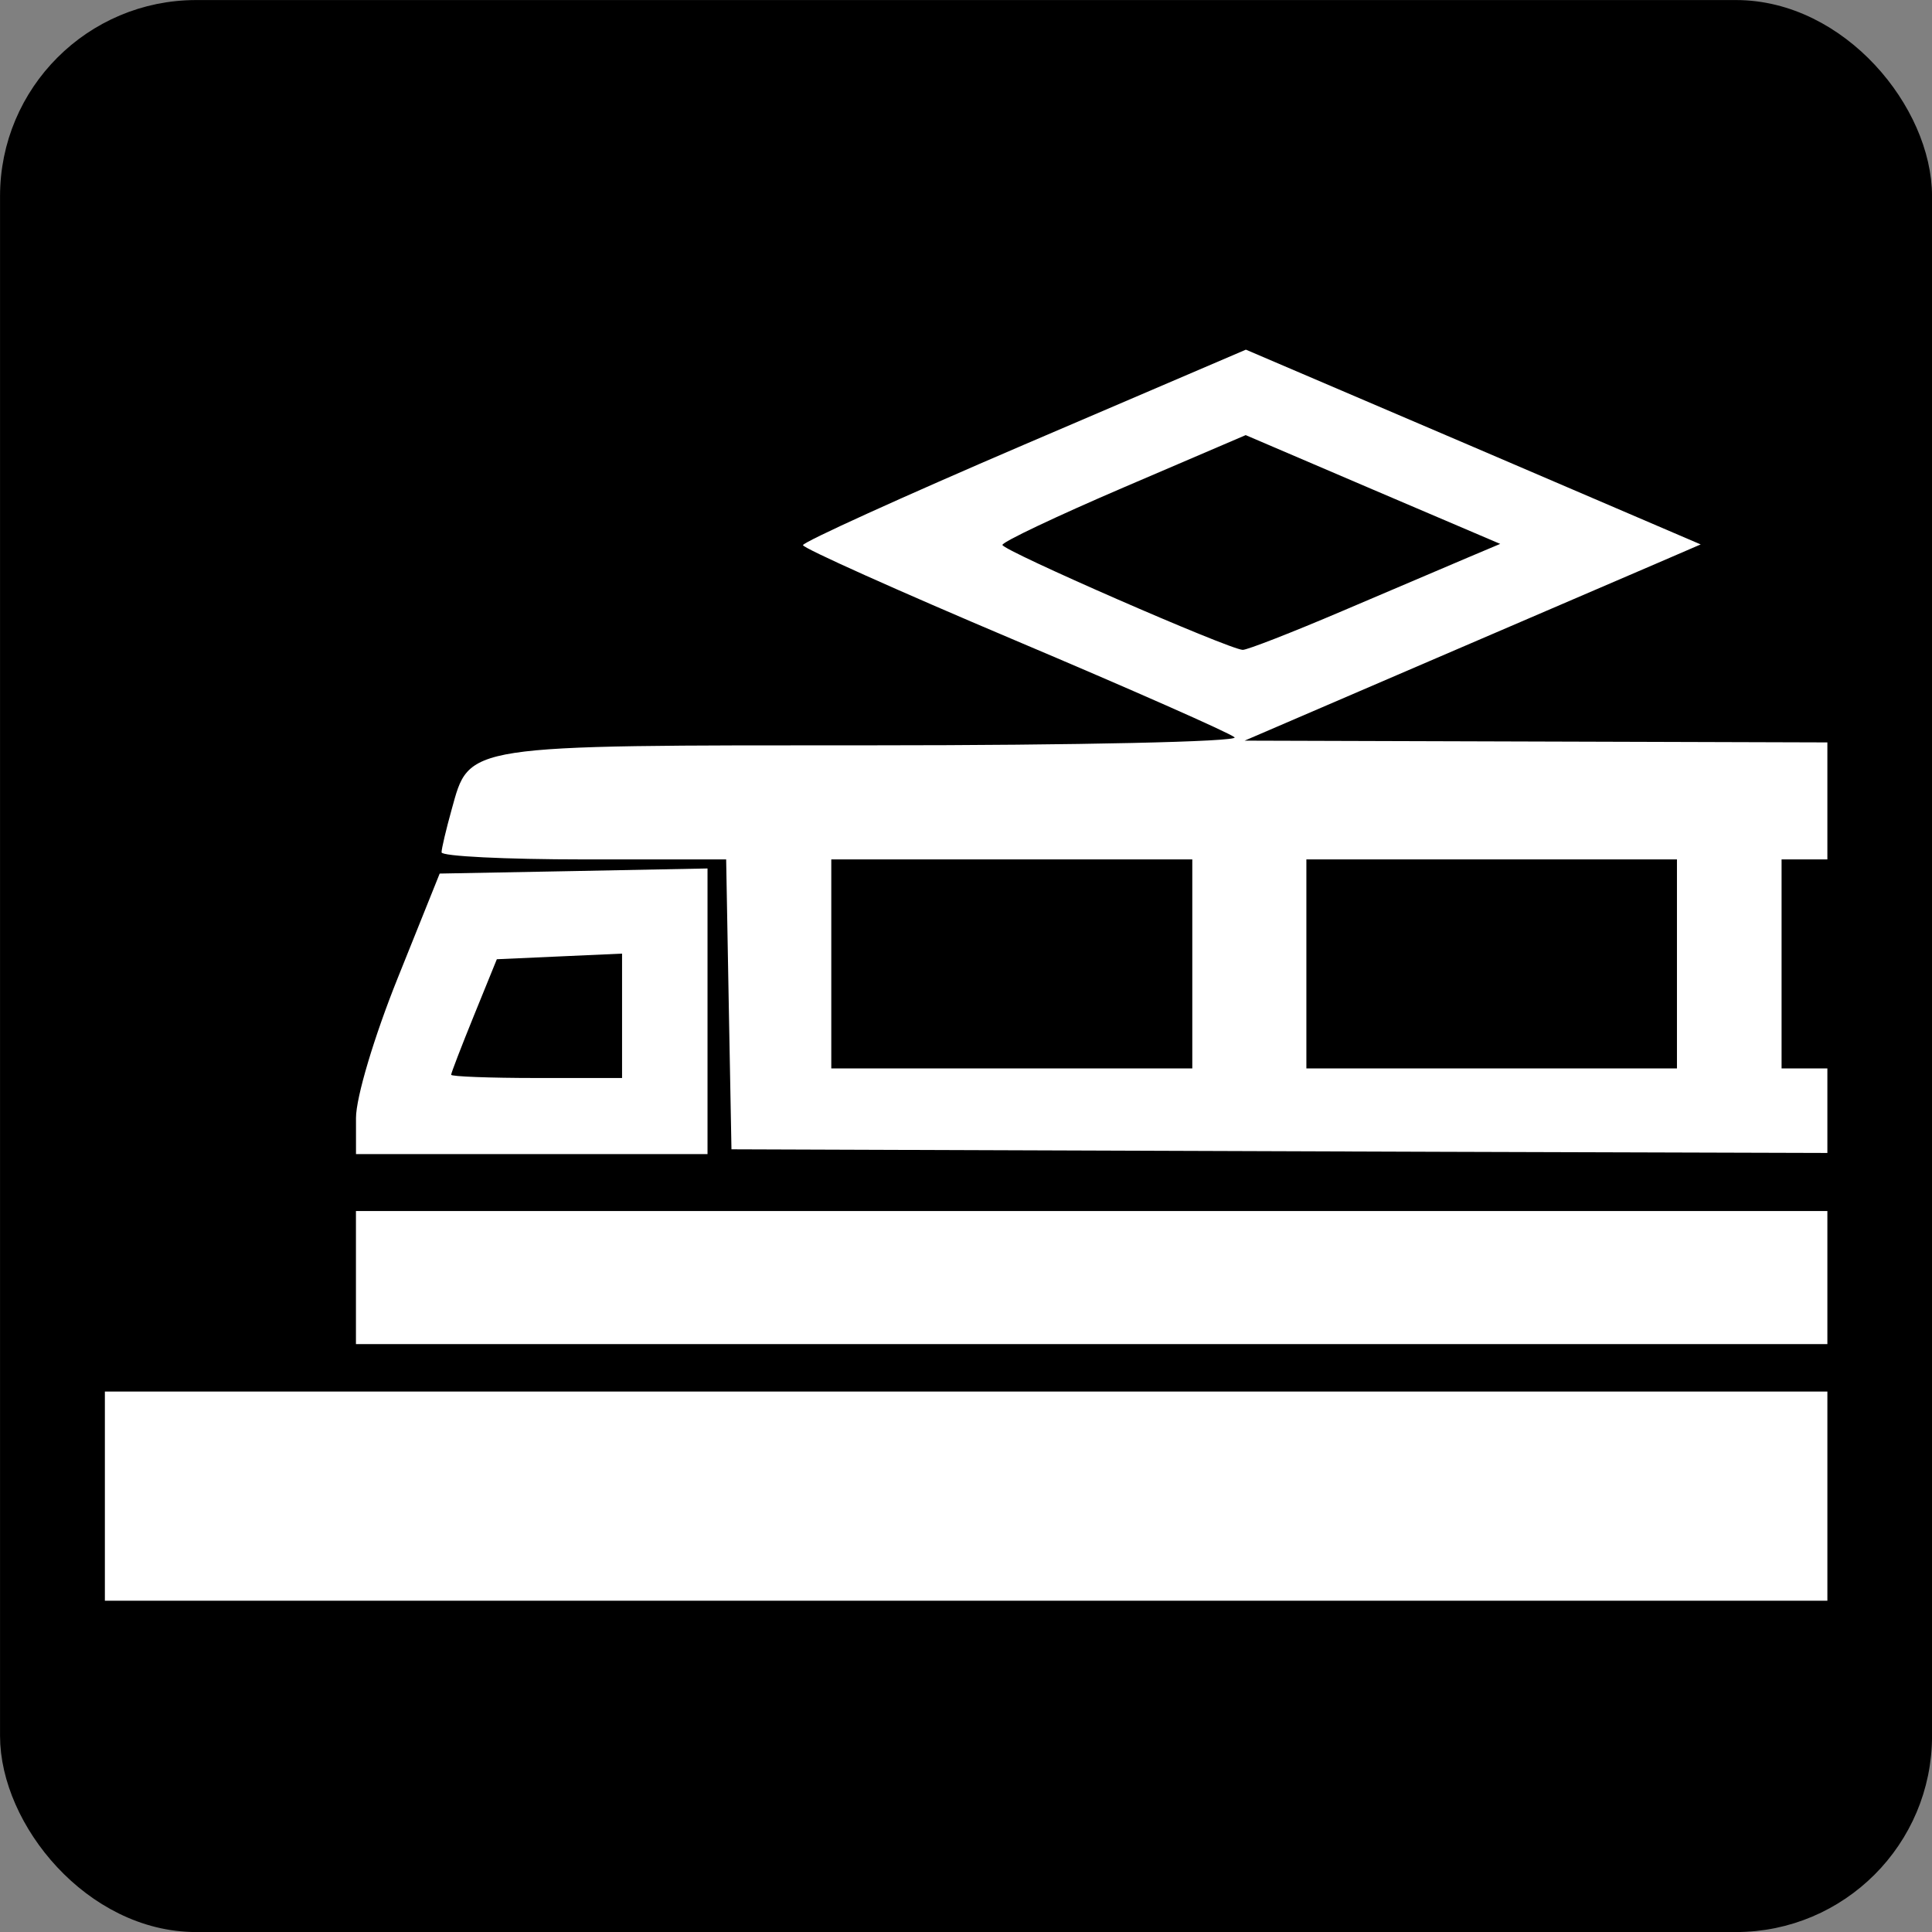 <?xml version="1.0" encoding="UTF-8" standalone="no"?>
<!-- Created with Inkscape (http://www.inkscape.org/) -->

<svg
   xmlns:dc="http://purl.org/dc/elements/1.1/"
   xmlns:cc="http://creativecommons.org/ns#"
   xmlns:rdf="http://www.w3.org/1999/02/22-rdf-syntax-ns#"
   xmlns:svg="http://www.w3.org/2000/svg"
   xmlns="http://www.w3.org/2000/svg"
   xmlns:sodipodi="http://sodipodi.sourceforge.net/DTD/sodipodi-0.dtd"
   xmlns:inkscape="http://www.inkscape.org/namespaces/inkscape"
   version="1.1"
   width="580"
   height="580"
   id="svg2"
   inkscape:version="0.48.4 r9939"
   sodipodi:docname="Italian_traffic_signs_-_icona_metropolitana_inv_2.svg">
  <rect width="100%" height="100%" fill="#808080" stroke="none"/>
  <sodipodi:namedview
     pagecolor="#ffffff"
     bordercolor="#666666"
     borderopacity="1"
     objecttolerance="10"
     gridtolerance="10"
     guidetolerance="10"
     inkscape:pageopacity="0"
     inkscape:pageshadow="2"
     inkscape:window-width="1317"
     inkscape:window-height="744"
     id="namedview8"
     showgrid="true"
     fit-margin-top="0"
     fit-margin-left="0"
     fit-margin-right="0"
     fit-margin-bottom="0"
     inkscape:zoom="0.59"
     inkscape:cx="61.479835"
     inkscape:cy="242.31056"
     inkscape:window-x="49"
     inkscape:window-y="24"
     inkscape:window-maximized="1"
     inkscape:current-layer="svg2">
    <inkscape:grid
       type="xygrid"
       id="grid3036" />
  </sodipodi:namedview>
  <defs
     id="defs4" />
  <rect
     width="571.203"
     height="571.203"
     ry="54.481"
     x="4.41"
     y="4.413"
     id="rect4614"
     style="fill:#000000;stroke:#000000;stroke-width:8.796;stroke-miterlimit:4;stroke-opacity:1;stroke-dasharray:none" />
  <g
     id="g3048">
    <path
       inkscape:connector-curvature="0"
       id="path3023"
       d="m 374.028,104.969 -66.531,28.5 c -36.591,15.686 -66.468,29.283 -66.438,30.188 0.03,0.904 28.555,13.714 63.438,28.469 34.882,14.755 64.634,27.891 66.125,29.219 1.491,1.328 -47.309,2.406 -108.469,2.406 -123.891,0 -121.105,-0.39 -126.594,19.375 -1.621,5.838 -2.991,11.573 -3,12.75 -0.009,1.177 19.223,2.125 42.719,2.125 l 42.719,0 0.781,43.5 0.812,43.531 213.25,0.75 115.75,0.344 0,-25.375 -13.75,0 0,-31.344 0,-31.406 13.75,0 0,-35.125 -174.938,-0.531 55.625,-23.938 c 30.598,-13.169 61.408,-26.408 68.469,-29.438 l 12.812,-5.531 -68.281,-29.281 -68.25,-29.188 z m -0.062,25.656 38.188,16.344 38.219,16.312 -9.844,4.156 c -5.416,2.284 -22.281,9.47 -37.5,15.969 -15.219,6.499 -28.712,11.75 -29.969,11.688 -4.261,-0.213 -72.085,-29.835 -72.125,-31.5 -0.022,-0.91 16.402,-8.69 36.5,-17.312 L 373.966,130.625 z M 249.559,258 l 54.188,0 54.188,0 0,31.406 0,31.344 -54.188,0 -54.188,0 0,-31.344 0,-31.406 z m 142.625,0 55.625,0 55.625,0 0,31.406 0,31.344 -55.625,0 -55.625,0 0,-31.344 0,-31.406 z"
       style="fill:#ffffff" />
    <path
       inkscape:connector-curvature="0"
       id="path3015"
       d="m 212.403,260.719 -40.188,0.781 -40.219,0.75 -12.562,31.281 c -7.149,17.786 -12.562,35.934 -12.562,42.094 l 0,10.844 52.781,0 52.75,0 0,-42.875 0,-42.875 z m -25.656,25.562 0,18.688 0,18.656 -25.656,0 c -14.122,0 -25.656,-0.451 -25.656,-0.969 0,-0.518 3.071,-8.492 6.844,-17.781 l 6.875,-16.906 18.812,-0.844 18.781,-0.844 z"
       style="fill:#ffffff" />
    <path
       inkscape:connector-curvature="0"
       id="path3011"
       d="m 106.858,363.566 0,19.975 0,19.975 368.05,0 73.684,0 0,-39.95 -172.125,0 -269.609,0 z"
       style="fill:#ffffff" />
    <path
       inkscape:connector-curvature="0"
       id="path2853"
       d="m 31.484,417.753 0,31.397 0,31.397 336.027,0 181.081,0 0,-62.794 -181.081,0 -336.027,0 z"
       style="fill:#ffffff" />
  </g>
</svg>
